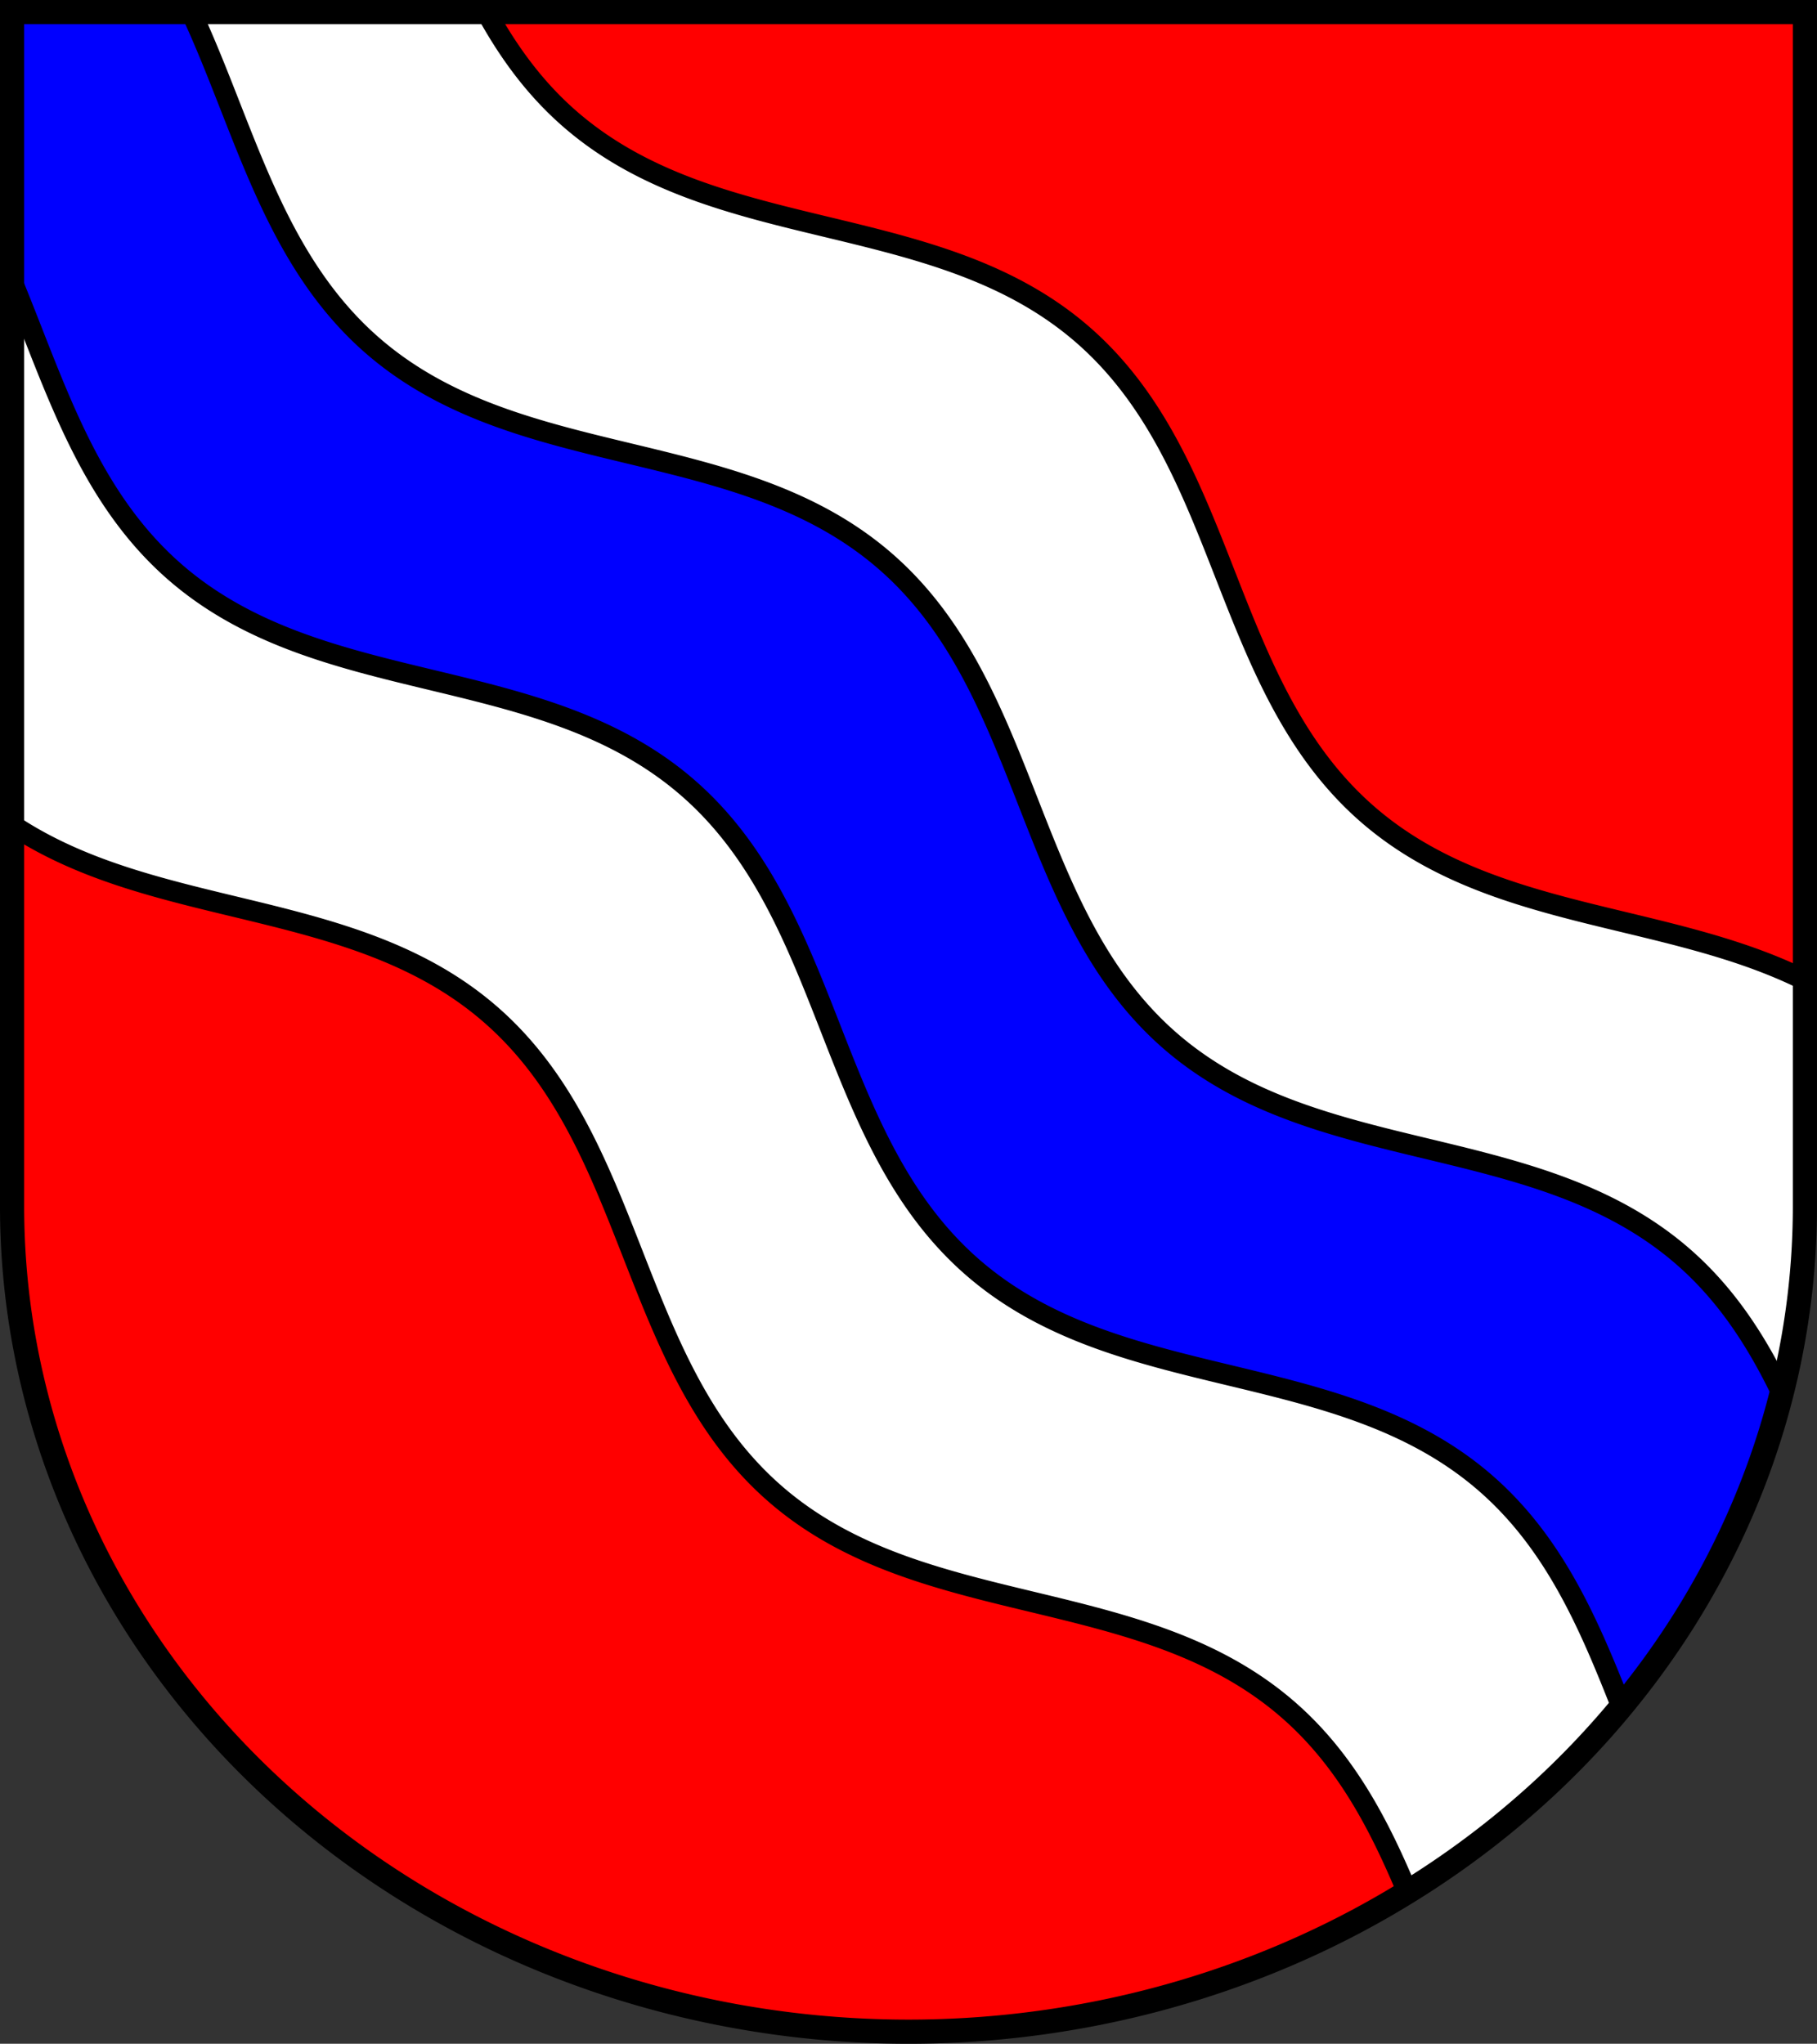 <?xml version="1.0" encoding="UTF-8" standalone="no"?>
<!-- Created with Inkscape (http://www.inkscape.org/) -->

<svg
   width="150.387mm"
   height="169.137mm"
   viewBox="0 0 150.387 169.137"
   version="1.1"
   id="svg2143"
   inkscape:version="1.2.2 (732a01da63, 2022-12-09)"
   sodipodi:docname="Wappen Bredenbek2.svg"
   xmlns:inkscape="http://www.inkscape.org/namespaces/inkscape"
   xmlns:sodipodi="http://sodipodi.sourceforge.net/DTD/sodipodi-0.dtd"
   xmlns="http://www.w3.org/2000/svg"
   xmlns:svg="http://www.w3.org/2000/svg">
  <rect x="0" y="0" width="150.387" height="169.137" fill="#333333" stroke="none"/>
  <sodipodi:namedview
     id="namedview2145"
     pagecolor="#ffffff"
     bordercolor="#666666"
     borderopacity="1.0"
     inkscape:showpageshadow="2"
     inkscape:pageopacity="0.0"
     inkscape:pagecheckerboard="0"
     inkscape:deskcolor="#d1d1d1"
     inkscape:document-units="mm"
     showgrid="false"
     inkscape:zoom="0.83734775"
     inkscape:cx="284.23078"
     inkscape:cy="320.65531"
     inkscape:current-layer="layer1" />
  <defs
     id="defs2140" />
  <g
     inkscape:label="Ebene 1"
     inkscape:groupmode="layer"
     id="layer1"
     transform="translate(-527.616,-70.224)">
    <g
       id="g2109"
       transform="translate(500.585,31.897)">
      <path
         id="path1866"
         style="fill:#ff0000;stroke:none;stroke-width:2;stroke-linecap:round;stroke-dasharray:none"
         d="m 28.031,39.327 v 98.839 a 74.193,68.298 0 0 0 74.193,68.298 74.193,68.298 0 0 0 74.193,-68.298 74.193,68.298 0 0 0 0,-5.1e-4 V 39.327 Z" />
      <path
         id="path1989"
         style="fill:#0000ff;stroke:none;stroke-width:2;stroke-linecap:round;stroke-dasharray:none"
         d="m 28.031,39.327 v 54.426 l 53.455,19.195 18.877,43.103 36.81,10.697 11.146,24.869 a 74.193,68.298 0 0 0 28.099,-53.45 74.193,68.298 0 0 0 0,-5.1e-4 v -0.91 L 131.511,117.982 109.547,73.621 69.216,61.464 60.018,39.327 Z" />
      <path
         id="path1802"
         style="fill:#ffffff;fill-opacity:1;stroke:#000000;stroke-width:1.7;stroke-dasharray:none"
         d="m 42.847,39.327 c 4.441,9.535 6.733,20.38 14.997,27.582 12.149,10.589 30.335,7.298 42.484,17.887 12.149,10.589 11.38,29.058 23.529,39.647 12.149,10.589 30.336,7.299 42.485,17.888 3.648,3.18 6.122,7.076 8.14,11.25 a 74.193,68.298 0 0 0 1.936,-15.415 74.193,68.298 0 0 0 0,-5.1e-4 V 119.446 C 164.852,113.696 150.398,114.584 140.199,105.695 128.049,95.106 128.819,76.636 116.67,66.048 104.521,55.459 86.334,58.75 74.185,48.161 71.251,45.604 69.081,42.582 67.29,39.327 Z" />
      <path
         id="path1804"
         style="fill:#ffffff;fill-opacity:1;stroke:#000000;stroke-width:1.7;stroke-dasharray:none"
         d="m 28.031,61.579 v 45.004 c 12.009,7.983 28.386,5.925 39.612,15.71 12.149,10.589 11.38,29.058 23.529,39.647 12.149,10.589 30.336,7.299 42.485,17.888 4.732,4.124 7.499,9.447 9.838,15.031 a 74.193,68.298 0 0 0 17.721,-15.343 c -2.676,-6.794 -5.53,-13.479 -11.217,-18.436 -12.149,-10.589 -30.336,-7.299 -42.486,-17.888 C 95.365,132.602 96.134,114.133 83.985,103.544 71.836,92.955 53.65,96.246 41.5,85.657 34.234,79.325 31.582,70.177 28.031,61.579 Z" />
      <path
         id="path2102"
         style="fill:none;stroke:#000000;stroke-width:2;stroke-linecap:round;stroke-dasharray:none"
         d="m 28.031,39.327 v 98.839 a 74.193,68.298 0 0 0 74.193,68.298 74.193,68.298 0 0 0 74.193,-68.298 74.193,68.298 0 0 0 0,-5.1e-4 V 39.327 Z" />
    </g>
  </g>
</svg>

